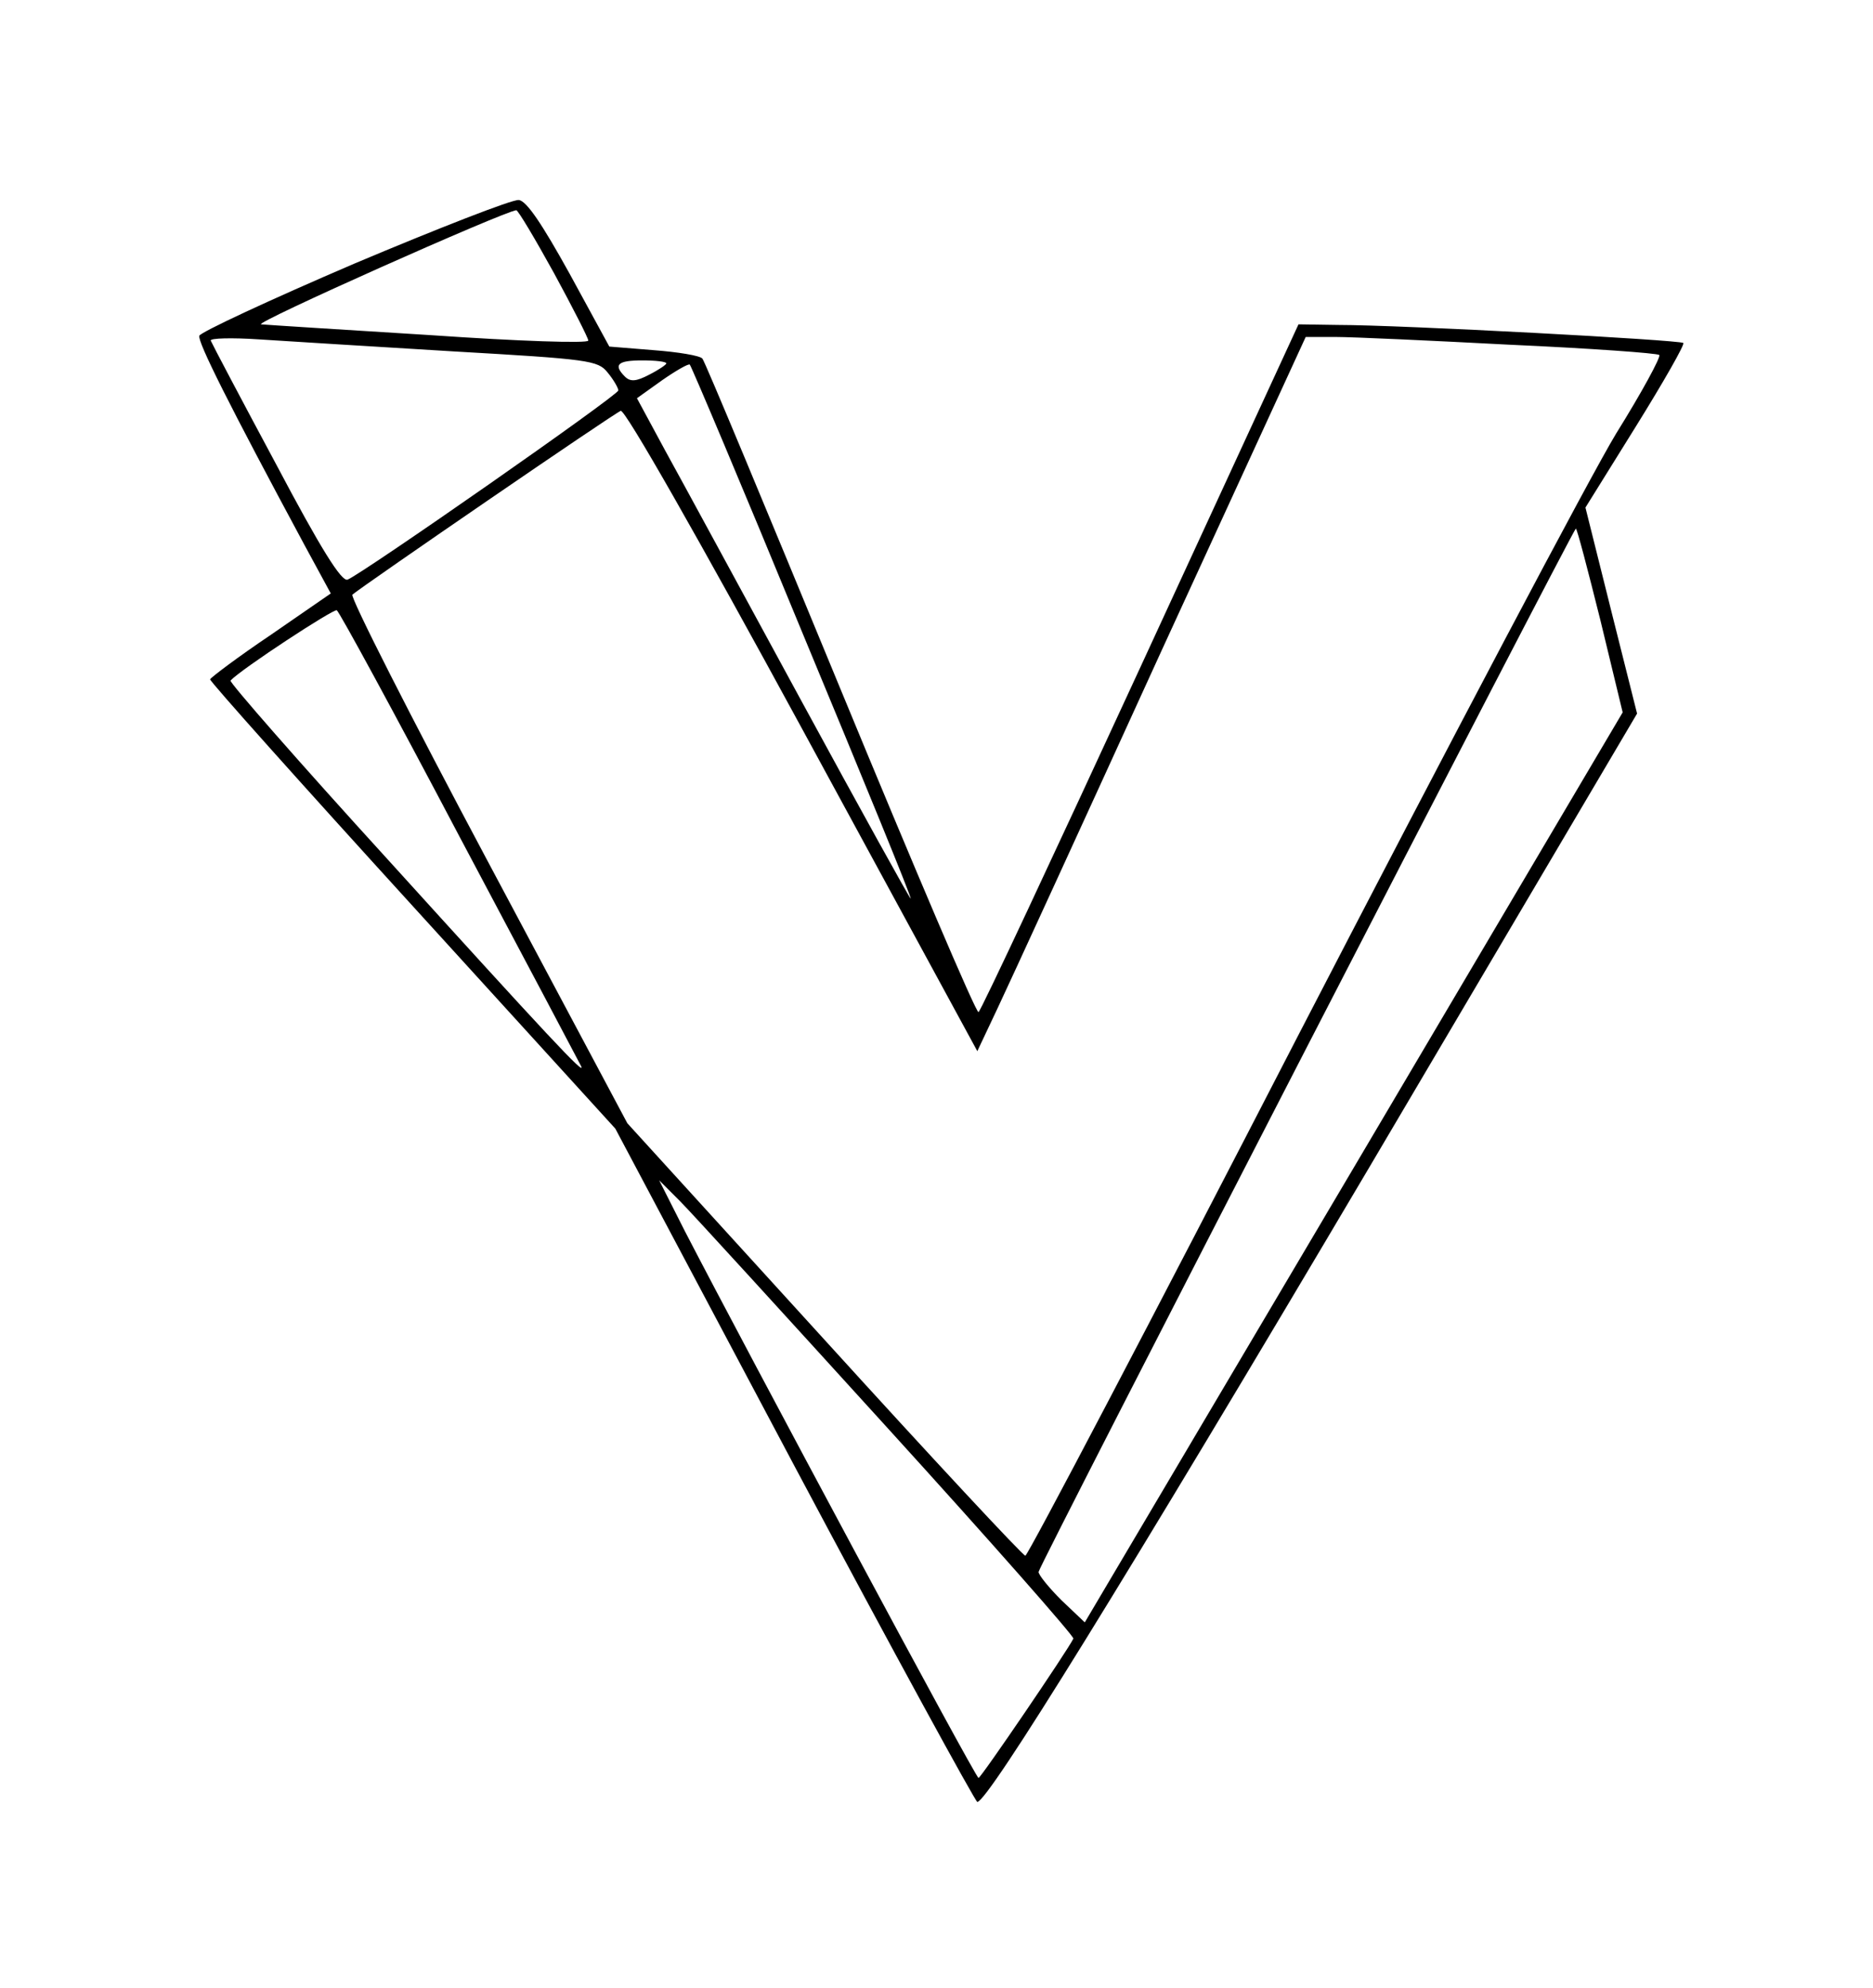<?xml version="1.0" encoding="UTF-8" standalone="no"?> <svg xmlns="http://www.w3.org/2000/svg" version="1.0" width="312pt" height="331pt" viewBox="0 0 312 331" preserveAspectRatio="xMidYMid meet"><g transform="translate(0,331) scale(0.1,-0.1)" fill="#000000" stroke="none"><path d="M590 2871 c-140 -60 -256 -114 -258 -120 -3 -10 49 -114 175 -348 l44 -81 -100 -69 c-55 -37 -100 -71 -101 -74 0 -4 152 -174 338 -378 l337 -370 298 -561 c164 -308 302 -560 305 -560 18 1 246 369 652 1055 l447 757 -43 171 -43 172 84 135 c46 74 82 137 79 139 -5 5 -470 30 -575 30 l-66 1 -263 -570 c-145 -314 -266 -573 -270 -575 -4 -2 -107 240 -230 538 -123 298 -226 546 -230 550 -4 5 -41 11 -81 14 l-74 6 -66 121 c-46 83 -72 122 -85 123 -11 1 -134 -47 -274 -106z m333 -16 c31 -57 57 -108 57 -112 0 -5 -118 -1 -262 9 -145 9 -272 17 -283 18 -16 1 404 188 425 190 3 0 31 -47 63 -105z m-168 -130 c226 -13 241 -15 257 -35 10 -12 18 -26 18 -30 0 -8 -426 -305 -451 -315 -10 -4 -45 52 -119 192 -58 108 -107 201 -109 206 -1 4 35 5 80 2 46 -3 192 -12 324 -20z m1762 11 c133 -6 244 -14 247 -17 3 -3 -29 -62 -72 -131 -42 -69 -279 -518 -527 -997 -247 -479 -453 -871 -457 -871 -4 0 -155 162 -335 360 l-328 360 -233 437 c-128 240 -229 439 -225 443 19 16 436 302 447 306 7 3 130 -213 303 -531 l291 -535 34 72 c19 40 142 308 273 595 l240 522 50 0 c28 0 159 -6 292 -13z m-1407 -31 c0 -2 -13 -11 -29 -19 -21 -11 -31 -12 -40 -3 -20 20 -12 27 29 27 22 0 40 -2 40 -5z m226 -447 c101 -243 183 -443 181 -444 -1 -1 -83 147 -182 329 -99 182 -201 370 -227 417 l-47 87 42 30 c23 16 44 28 46 26 2 -1 87 -202 187 -445z m1330 19 l37 -153 -448 -758 -448 -757 -39 37 c-21 21 -38 42 -38 47 0 9 891 1737 895 1737 2 0 20 -69 41 -153z m-1901 -359 c109 -205 200 -377 203 -383 9 -19 -58 53 -322 344 -147 161 -265 296 -262 298 19 20 172 120 177 117 4 -2 96 -171 204 -376z m714 -986 c172 -189 311 -347 309 -350 -9 -19 -154 -232 -158 -232 -5 0 -385 709 -489 910 l-43 85 35 -35 c19 -19 175 -190 346 -378z"></path></g></svg> 